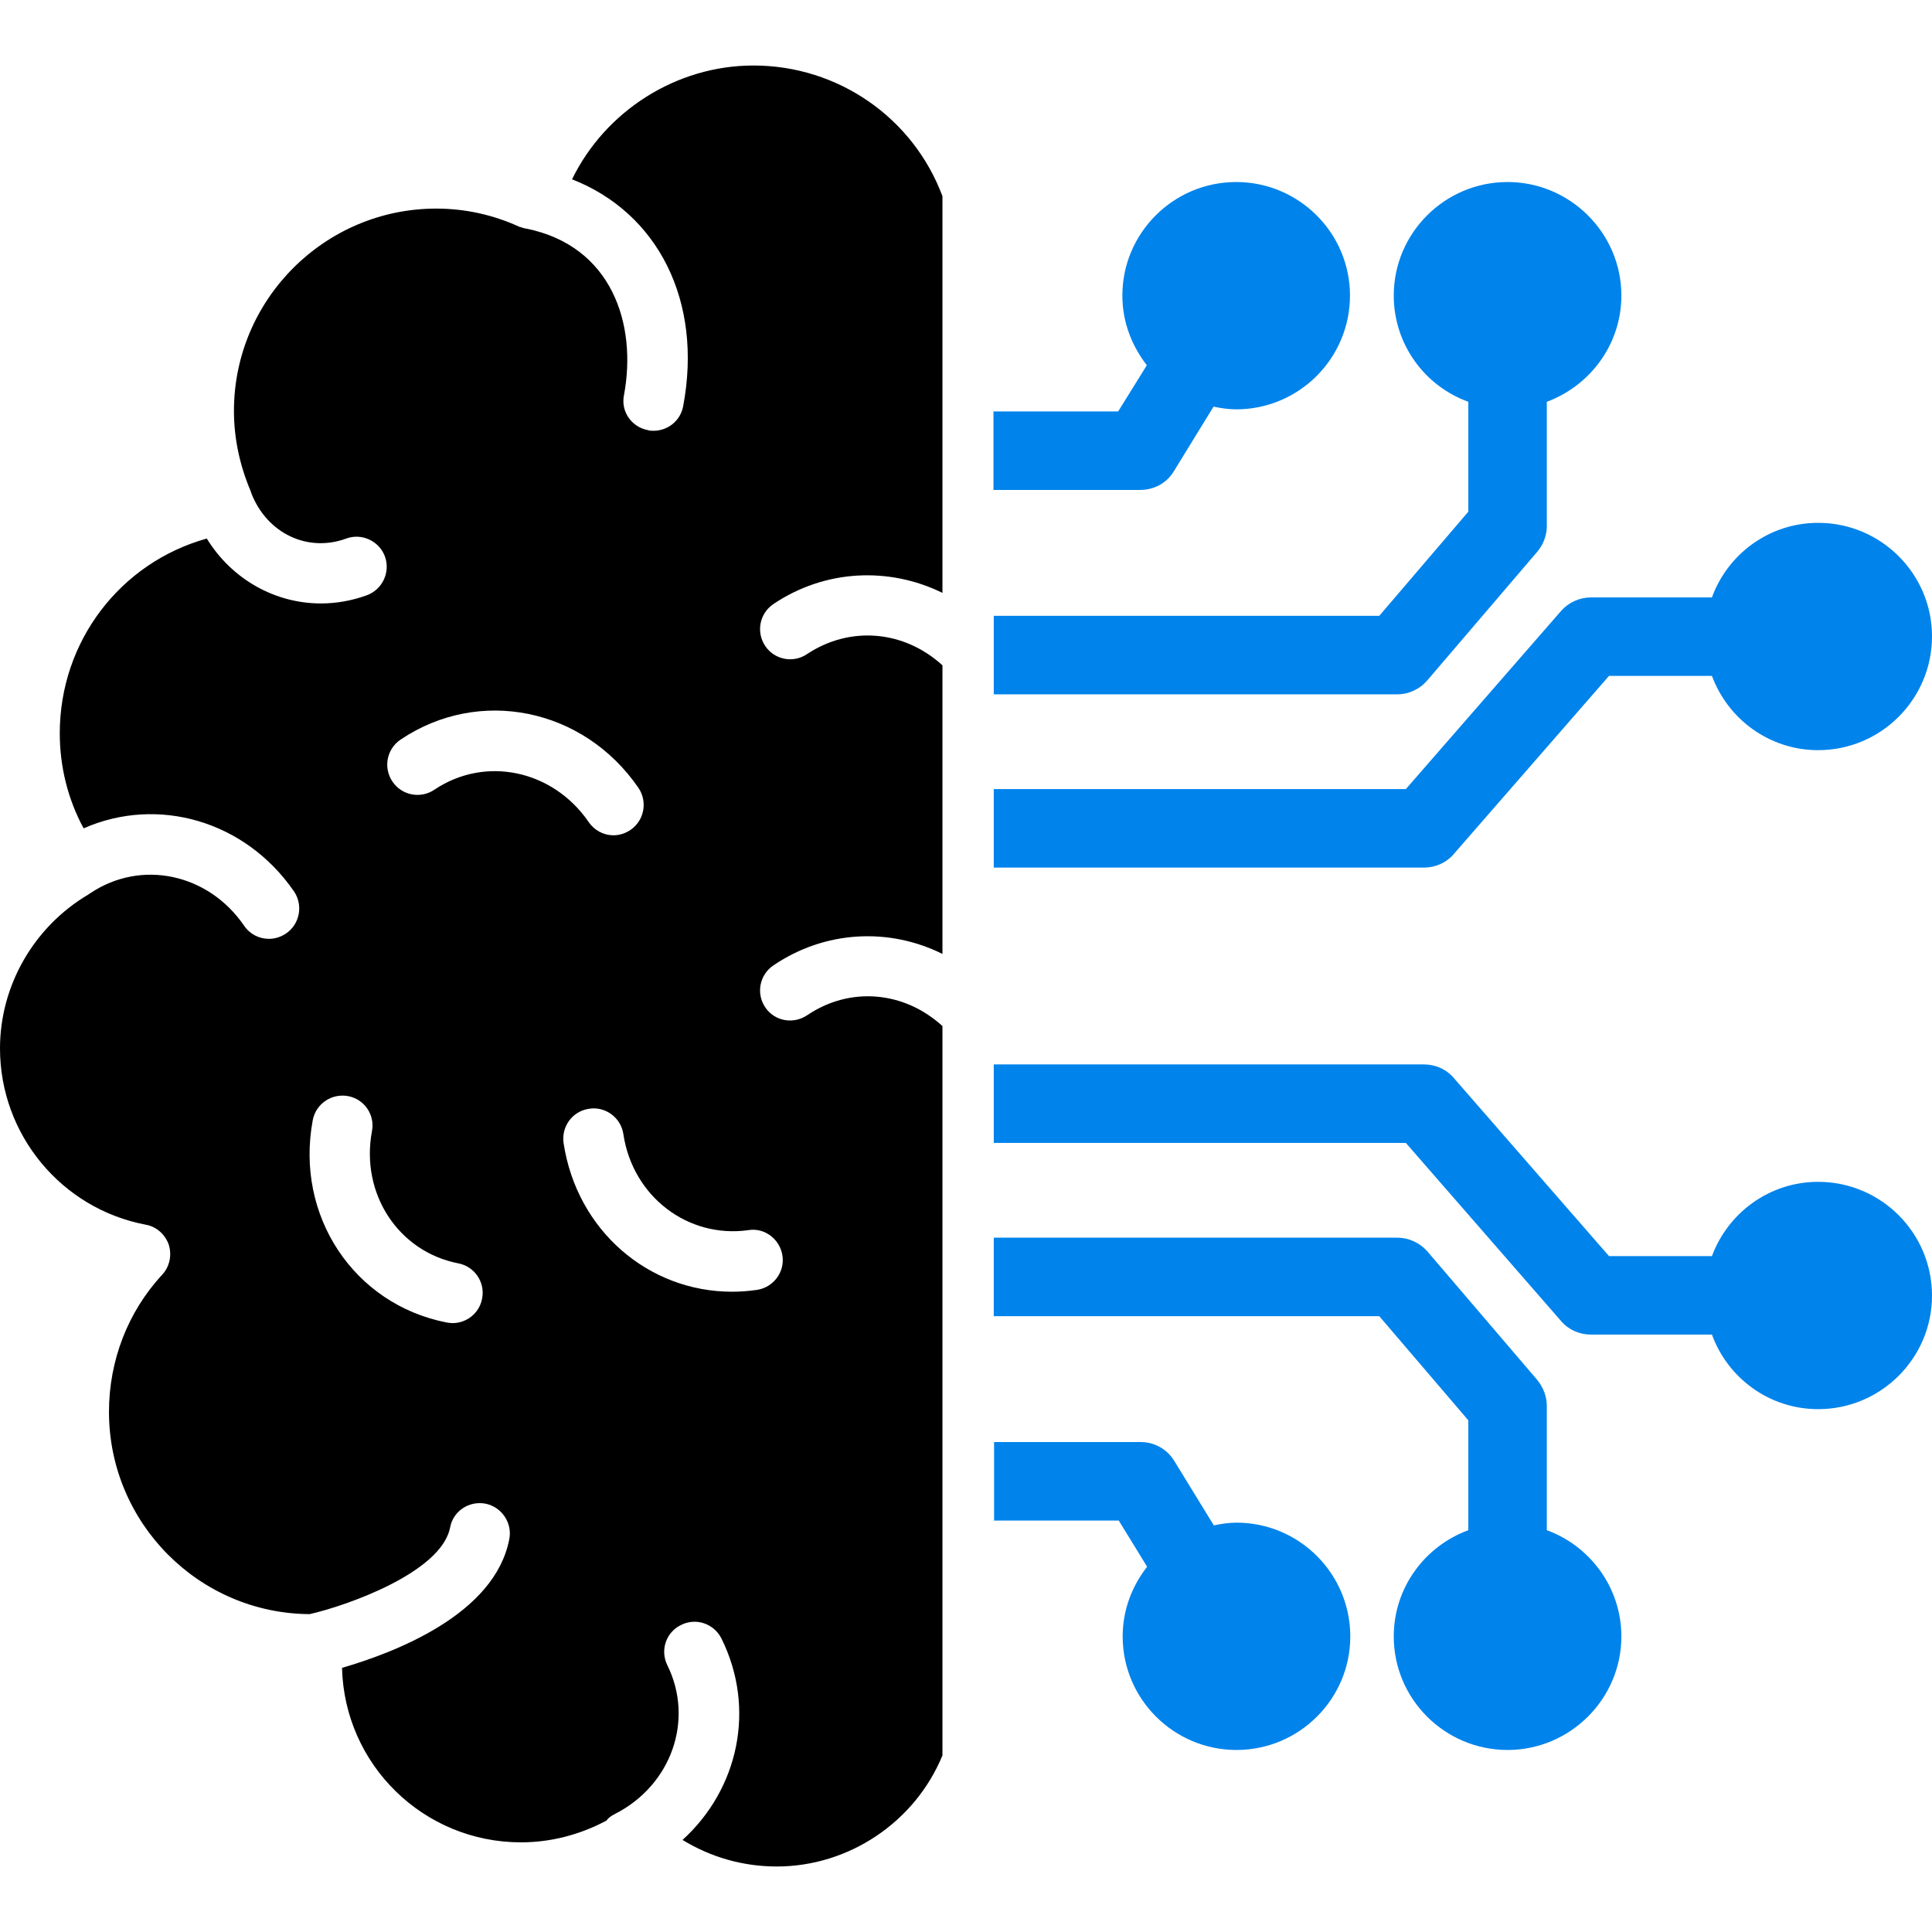 <svg width="64" height="64" viewBox="0 0 64 64" fill="none" xmlns="http://www.w3.org/2000/svg">
<path d="M24.96 2.17C22.4 2.17 20.05 3.68 18.95 5.94C21.79 7.05 23.29 9.97 22.63 13.46C22.54 13.94 22.12 14.27 21.65 14.27C21.59 14.27 21.53 14.27 21.47 14.25C20.92 14.15 20.56 13.63 20.67 13.09C21.11 10.74 20.27 8.14 17.42 7.57H17.41C17.35 7.56 17.29 7.54 17.24 7.52C17.23 7.52 17.21 7.52 17.2 7.51C16.32 7.11 15.4 6.91 14.45 6.91C10.76 6.91 7.75 9.92 7.75 13.61C7.75 14.52 7.94 15.41 8.3 16.26C8.31 16.29 8.32 16.32 8.33 16.35C8.85 17.67 10.19 18.31 11.47 17.84C11.98 17.65 12.56 17.92 12.75 18.43C12.94 18.95 12.67 19.53 12.15 19.72C11.65 19.9 11.14 19.99 10.63 19.99C9.11 19.99 7.68 19.19 6.85 17.84C3.98 18.64 1.98 21.25 1.98 24.29C1.98 25.4 2.25 26.48 2.77 27.44C5.22 26.36 8.12 27.18 9.74 29.53C10.05 29.99 9.93 30.61 9.48 30.92C9.3 31.04 9.11 31.1 8.91 31.1C8.59 31.1 8.28 30.95 8.09 30.67C6.9 28.93 4.67 28.46 2.99 29.59H2.98C2.96 29.61 2.95 29.62 2.93 29.63C1.12 30.7 0 32.65 0 34.73C0 37.58 2.03 40.04 4.83 40.57C5.18 40.63 5.47 40.89 5.59 41.23C5.7 41.58 5.62 41.96 5.37 42.23C4.23 43.46 3.61 45.08 3.61 46.77C3.61 50.45 6.59 53.45 10.26 53.47C11.49 53.19 14.62 52.09 14.91 50.6C15.01 50.06 15.53 49.71 16.08 49.81C16.62 49.92 16.98 50.45 16.87 50.99C16.39 53.48 13.08 54.74 11.33 55.25C11.41 58.46 14.03 61.03 17.26 61.03C18.24 61.03 19.2 60.78 20.07 60.32H20.08C20.15 60.22 20.25 60.15 20.37 60.09C22.24 59.14 23 56.98 22.11 55.17C21.86 54.67 22.06 54.07 22.56 53.83C23.05 53.58 23.65 53.78 23.9 54.28C25.05 56.6 24.46 59.27 22.61 60.95C23.54 61.52 24.61 61.83 25.73 61.83C28.12 61.83 30.31 60.36 31.22 58.15V33.99C29.95 32.83 28.16 32.67 26.74 33.63C26.28 33.94 25.66 33.83 25.35 33.37C25.04 32.91 25.16 32.29 25.62 31.98C27.33 30.82 29.45 30.72 31.22 31.6V22.04C29.95 20.88 28.16 20.72 26.73 21.67C26.27 21.98 25.65 21.85 25.35 21.4C25.04 20.94 25.16 20.32 25.62 20.01C27.33 18.86 29.45 18.77 31.22 19.64V6.5C30.25 3.9 27.76 2.17 24.96 2.17ZM14.99 43.83C14.93 43.83 14.86 43.82 14.8 43.81C11.72 43.21 9.77 40.27 10.36 37.11C10.46 36.57 10.98 36.21 11.53 36.31C12.07 36.41 12.43 36.93 12.32 37.48C11.94 39.54 13.19 41.46 15.18 41.85C15.72 41.95 16.08 42.48 15.97 43.02C15.88 43.5 15.46 43.83 14.99 43.83ZM14.39 26.16C13.93 26.47 13.31 26.35 13 25.89C12.69 25.43 12.81 24.81 13.27 24.5C15.87 22.75 19.33 23.45 21.15 26.1C21.46 26.56 21.34 27.18 20.89 27.49C20.71 27.61 20.52 27.67 20.32 27.67C20 27.67 19.69 27.51 19.5 27.23C18.31 25.5 16.07 25.03 14.39 26.16ZM25.92 41.6C26 42.14 25.62 42.65 25.07 42.73C24.79 42.77 24.52 42.79 24.25 42.79C21.48 42.79 19.11 40.76 18.67 37.87C18.59 37.32 18.96 36.81 19.51 36.73C20.05 36.64 20.57 37.02 20.65 37.57C20.96 39.64 22.79 41.03 24.79 40.75C25.33 40.66 25.84 41.05 25.92 41.6Z" fill="black"/>
<path d="M38.88 15.62L40.2 13.47C40.44 13.52 40.69 13.56 40.95 13.56C43.03 13.56 44.72 11.87 44.72 9.79C44.72 7.72 43.03 6.03 40.95 6.03C38.87 6.03 37.18 7.72 37.18 9.79C37.18 10.67 37.49 11.45 37.99 12.1L37.04 13.63H32.91V16.23H37.77C38.23 16.23 38.65 16 38.88 15.62Z" fill="#0083EB"/>
<path d="M47.28 22.54L50.93 18.27C51.13 18.03 51.24 17.73 51.24 17.43V13.31C52.67 12.78 53.71 11.41 53.71 9.79C53.71 7.72 52.01 6.03 49.94 6.03C47.86 6.03 46.17 7.72 46.17 9.79C46.17 11.41 47.2 12.79 48.64 13.31V16.95L45.69 20.4H32.92V23H46.29C46.67 23 47.03 22.83 47.28 22.54Z" fill="#0083EB"/>
<path d="M48.15 28.3L53.3 22.39H56.71C57.24 23.82 58.61 24.85 60.23 24.85C62.31 24.85 64 23.16 64 21.08C64 19.01 62.31 17.32 60.23 17.32C58.6 17.32 57.23 18.36 56.71 19.79H52.71C52.33 19.79 51.97 19.95 51.72 20.23L46.57 26.14H32.92V28.74H47.17C47.55 28.74 47.91 28.58 48.15 28.3Z" fill="#0083EB"/>
<path d="M40.96 50.44C40.7 50.44 40.45 50.48 40.21 50.53L38.89 48.38C38.65 48 38.24 47.77 37.79 47.77H32.93V50.37H37.06L38 51.9C37.5 52.54 37.19 53.33 37.19 54.21C37.19 56.28 38.88 57.97 40.96 57.97C43.04 57.97 44.73 56.28 44.73 54.21C44.73 52.13 43.04 50.44 40.96 50.44Z" fill="#0083EB"/>
<path d="M51.24 50.69V46.57C51.24 46.27 51.13 45.97 50.93 45.72L47.28 41.45C47.03 41.17 46.67 41 46.29 41H32.92V43.6H45.69L48.64 47.05V50.69C47.2 51.22 46.17 52.59 46.17 54.21C46.17 56.28 47.86 57.97 49.94 57.97C52.01 57.97 53.71 56.28 53.71 54.21C53.71 52.59 52.67 51.21 51.24 50.69Z" fill="#0083EB"/>
<path d="M60.23 39.15C58.61 39.15 57.24 40.18 56.71 41.61H53.3L48.15 35.7C47.91 35.42 47.55 35.26 47.17 35.26H32.92V37.86H46.57L51.72 43.77C51.96 44.05 52.32 44.21 52.71 44.21H56.71C57.23 45.64 58.6 46.68 60.23 46.68C62.31 46.68 64 44.99 64 42.92C64 40.84 62.31 39.15 60.23 39.15Z" fill="#0083EB"/>
</svg>
